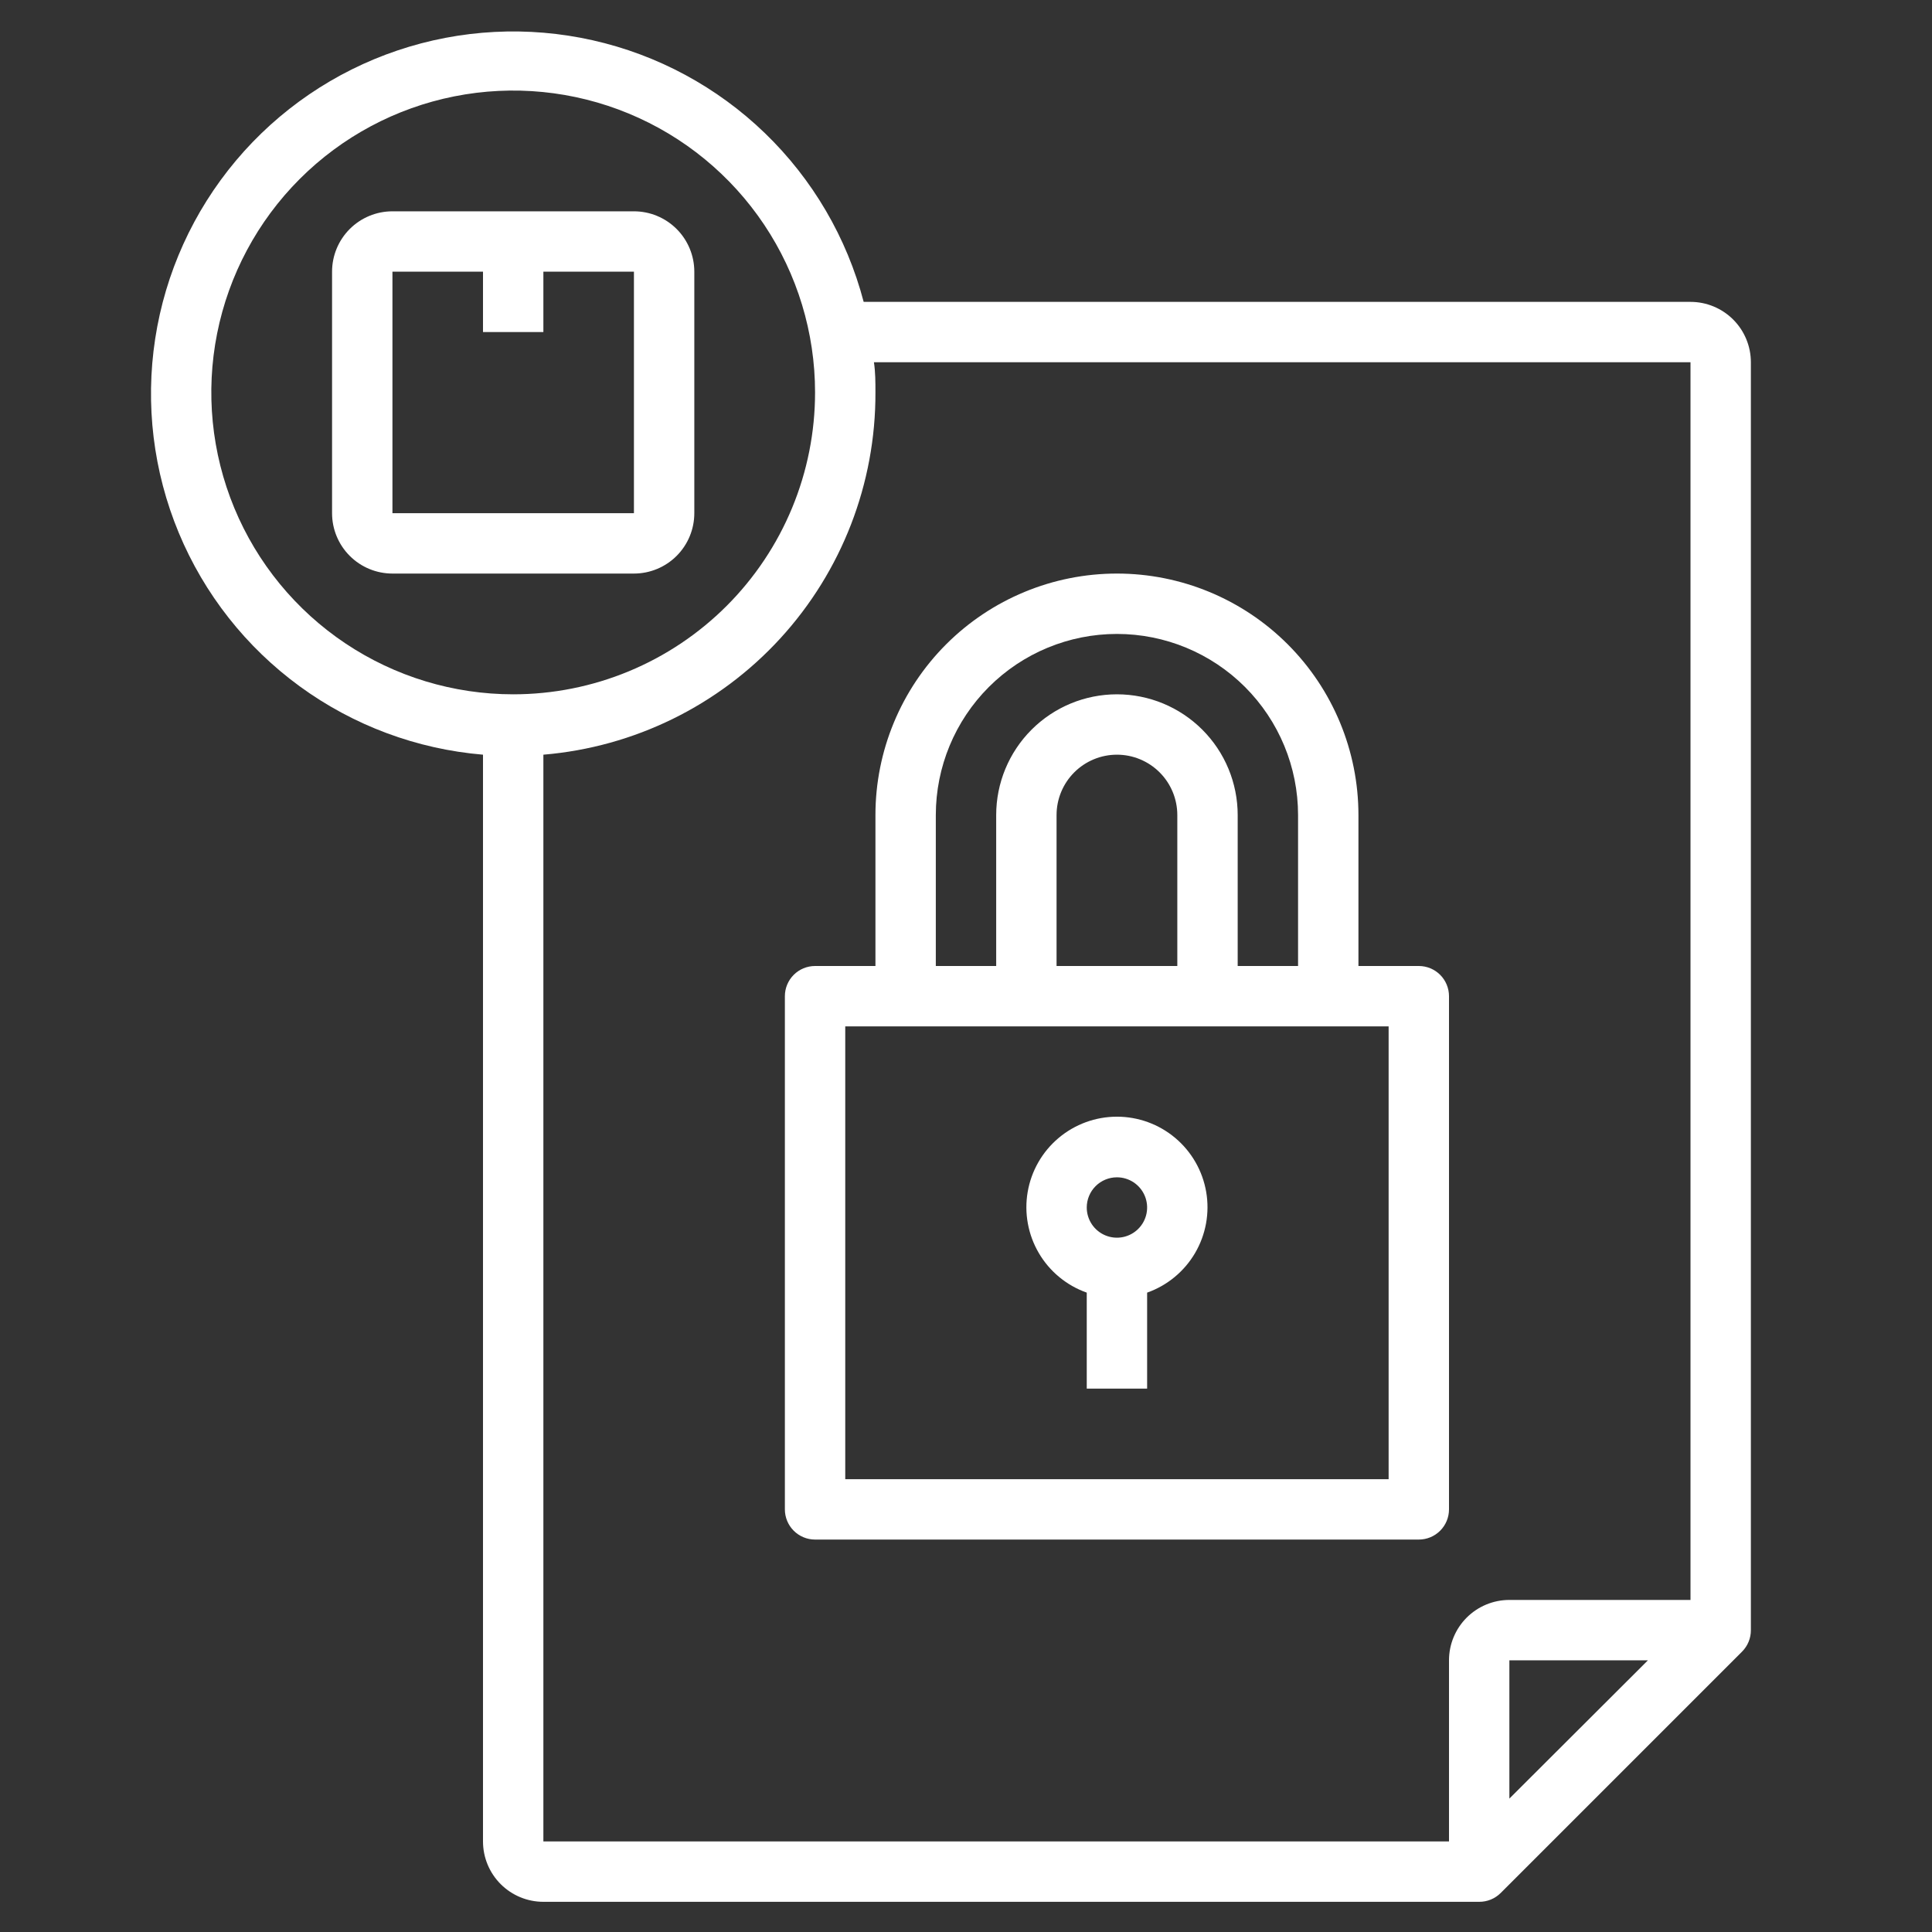 <?xml version="1.0" encoding="UTF-8"?> <svg xmlns="http://www.w3.org/2000/svg" width="512" height="512" viewBox="0 0 512 512" fill="none"><rect x="0" y="0" width="512" height="512" fill="#333333" stroke="none"/> <path d="M448 80H228.88C224.419 62.975 215.363 47.504 202.703 35.278C190.043 23.053 174.265 14.542 157.095 10.678C139.925 6.813 122.023 7.743 105.345 13.366C88.668 18.989 73.857 29.088 62.532 42.56C51.207 56.032 43.803 72.357 41.13 89.753C38.456 107.148 40.616 124.944 47.374 141.195C54.131 157.445 65.226 171.526 79.445 181.897C93.665 192.268 110.462 198.53 128 200V488C128 492.243 129.686 496.313 132.686 499.313C135.687 502.314 139.756 504 144 504H392C393.053 504.006 394.096 503.804 395.071 503.406C396.046 503.008 396.932 502.421 397.68 501.68L461.68 437.68C462.421 436.932 463.008 436.046 463.406 435.071C463.804 434.096 464.006 433.053 464 432V96C464 91.756 462.314 87.687 459.314 84.686C456.313 81.686 452.243 80 448 80ZM136 184C120.177 184 104.71 179.308 91.554 170.517C78.398 161.727 68.145 149.233 62.09 134.614C56.035 119.996 54.45 103.911 57.537 88.392C60.624 72.874 68.243 58.619 79.431 47.431C90.62 36.243 104.874 28.624 120.393 25.537C135.911 22.45 151.997 24.034 166.615 30.089C181.233 36.144 193.727 46.398 202.518 59.554C211.308 72.71 216 88.177 216 104C216 114.505 213.931 124.908 209.91 134.614C205.89 144.32 199.997 153.14 192.568 160.568C185.14 167.997 176.321 173.89 166.615 177.91C156.909 181.931 146.506 184 136 184V184ZM400 476.64V440H436.72L400 476.64ZM448 424H400C395.756 424 391.687 425.685 388.686 428.686C385.686 431.687 384 435.756 384 440V488H144V200C168.05 197.989 190.46 186.993 206.767 169.203C223.075 151.413 232.084 128.133 232 104C232 101.28 232 98.64 231.6 96H448V424Z" fill="white"></path> <path d="M232 256H216C213.878 256 211.843 256.843 210.343 258.343C208.843 259.843 208 261.878 208 264V400C208 402.122 208.843 404.157 210.343 405.657C211.843 407.157 213.878 408 216 408H376C378.122 408 380.157 407.157 381.657 405.657C383.157 404.157 384 402.122 384 400V264C384 261.878 383.157 259.843 381.657 258.343C380.157 256.843 378.122 256 376 256H360V216C360 199.026 353.257 182.747 341.255 170.745C329.252 158.743 312.974 152 296 152C279.026 152 262.747 158.743 250.745 170.745C238.743 182.747 232 199.026 232 216V256ZM368 272V392H224V272H368ZM280 256V216C280 211.757 281.686 207.687 284.686 204.686C287.687 201.686 291.757 200 296 200C300.243 200 304.313 201.686 307.314 204.686C310.314 207.687 312 211.757 312 216V256H280ZM248 216C248 203.27 253.057 191.061 262.059 182.059C271.061 173.057 283.27 168 296 168C308.73 168 320.939 173.057 329.941 182.059C338.943 191.061 344 203.27 344 216V256H328V216C328 207.513 324.629 199.374 318.627 193.373C312.626 187.371 304.487 184 296 184C287.513 184 279.374 187.371 273.373 193.373C267.371 199.374 264 207.513 264 216V256H248V216Z" fill="white"></path> <path d="M288 342.56V368H304V342.56C309.338 340.673 313.836 336.959 316.701 332.076C319.566 327.193 320.612 321.454 319.654 315.874C318.697 310.294 315.798 305.232 311.469 301.583C307.141 297.934 301.661 295.933 296 295.933C290.338 295.933 284.859 297.934 280.531 301.583C276.202 305.232 273.303 310.294 272.346 315.874C271.388 321.454 272.434 327.193 275.299 332.076C278.163 336.959 282.662 340.673 288 342.56ZM296 312C297.582 312 299.129 312.469 300.444 313.348C301.76 314.227 302.785 315.477 303.391 316.939C303.996 318.4 304.155 320.009 303.846 321.561C303.538 323.113 302.776 324.538 301.657 325.657C300.538 326.776 299.112 327.538 297.561 327.846C296.009 328.155 294.4 327.997 292.938 327.391C291.477 326.786 290.227 325.76 289.348 324.445C288.469 323.129 288 321.582 288 320C288 317.878 288.843 315.843 290.343 314.343C291.843 312.843 293.878 312 296 312Z" fill="white"></path> <path d="M168 56H104C99.757 56 95.687 57.686 92.686 60.686C89.686 63.687 88 67.757 88 72V136C88 140.243 89.686 144.313 92.686 147.314C95.687 150.314 99.757 152 104 152H168C172.243 152 176.313 150.314 179.314 147.314C182.314 144.313 184 140.243 184 136V72C184 67.757 182.314 63.687 179.314 60.686C176.313 57.686 172.243 56 168 56V56ZM104 136V72H128V88H144V72H168V136H104Z" fill="white"></path> </svg> 